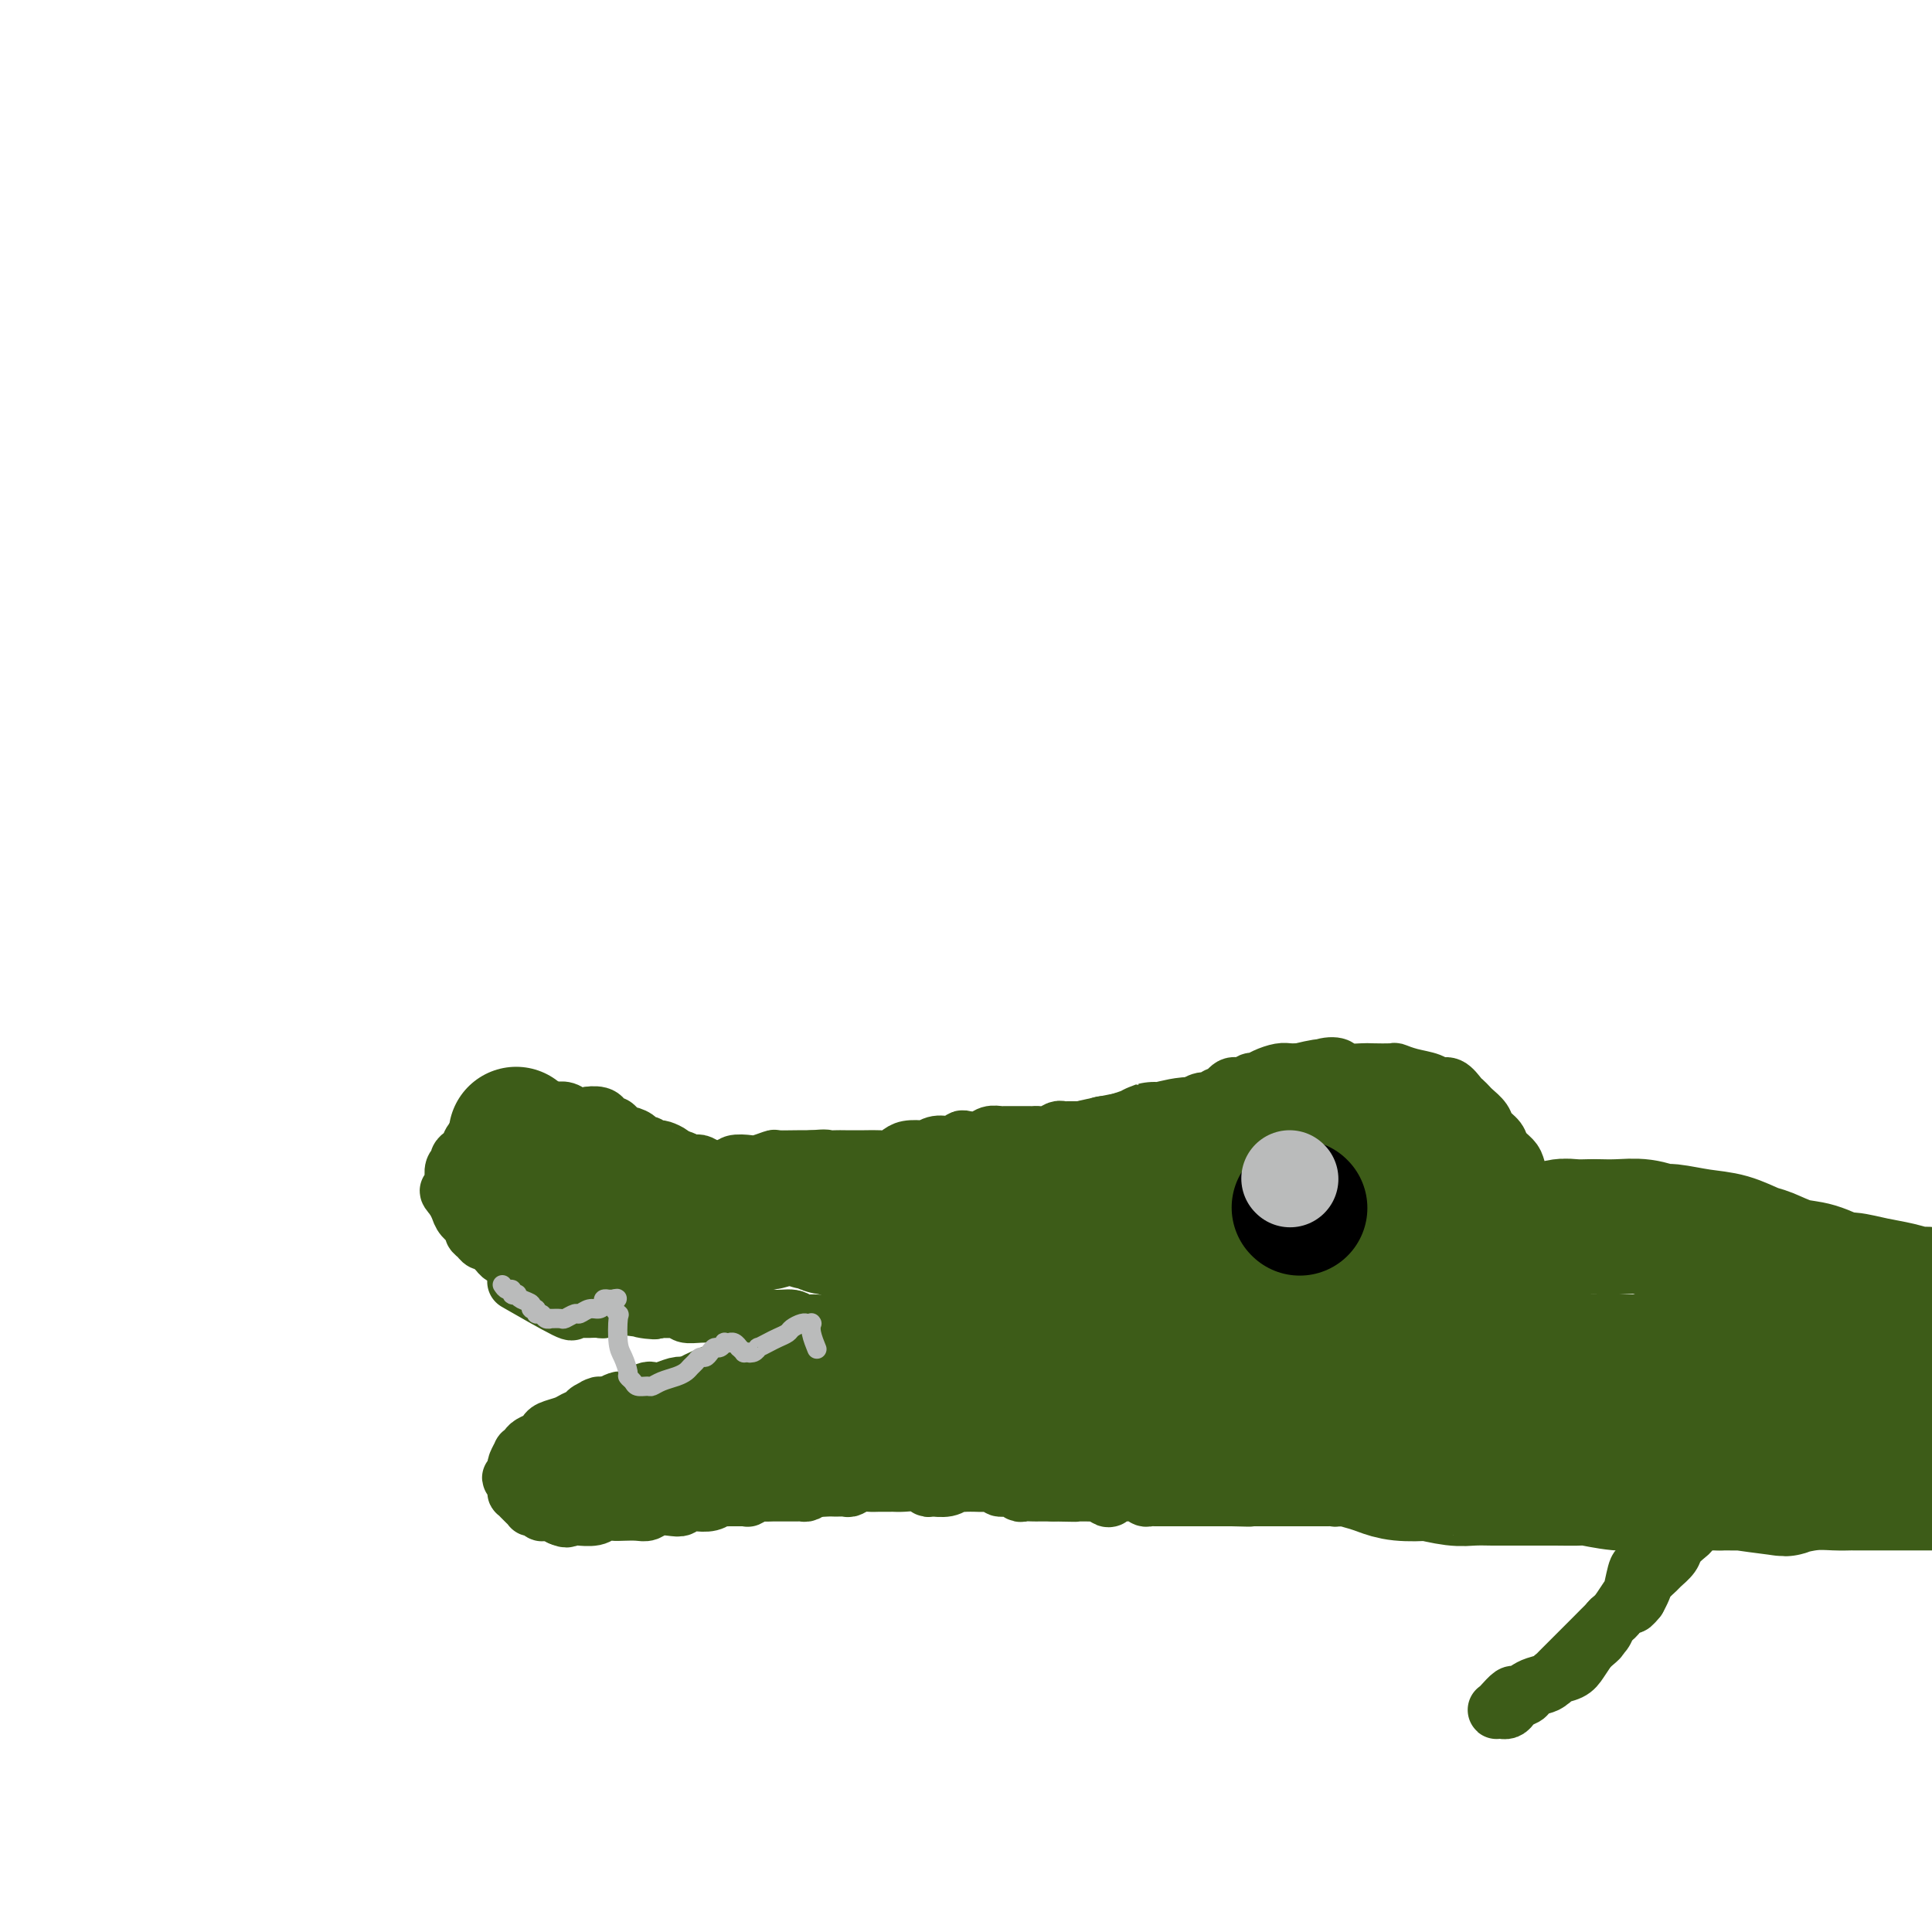 <svg viewBox='0 0 400 400' version='1.1' xmlns='http://www.w3.org/2000/svg' xmlns:xlink='http://www.w3.org/1999/xlink'><g fill='none' stroke='rgb(61,92,24)' stroke-width='12' stroke-linecap='round' stroke-linejoin='round'><path d='M137,268c-0.444,0.009 -0.887,0.017 -1,0c-0.113,-0.017 0.105,-0.061 0,0c-0.105,0.061 -0.531,0.227 -1,0c-0.469,-0.227 -0.979,-0.846 -2,-1c-1.021,-0.154 -2.554,0.156 -4,0c-1.446,-0.156 -2.806,-0.777 -4,-1c-1.194,-0.223 -2.221,-0.046 -3,0c-0.779,0.046 -1.311,-0.038 -2,0c-0.689,0.038 -1.534,0.200 -2,0c-0.466,-0.200 -0.551,-0.760 -1,-1c-0.449,-0.240 -1.262,-0.158 -2,0c-0.738,0.158 -1.402,0.392 -2,0c-0.598,-0.392 -1.130,-1.411 -2,-2c-0.870,-0.589 -2.078,-0.749 -3,-1c-0.922,-0.251 -1.556,-0.592 -2,-1c-0.444,-0.408 -0.696,-0.884 -1,-1c-0.304,-0.116 -0.659,0.127 -1,0c-0.341,-0.127 -0.668,-0.625 -1,-1c-0.332,-0.375 -0.667,-0.625 -1,-1c-0.333,-0.375 -0.662,-0.873 -1,-1c-0.338,-0.127 -0.686,0.118 -1,0c-0.314,-0.118 -0.595,-0.597 -1,-1c-0.405,-0.403 -0.935,-0.728 -1,-1c-0.065,-0.272 0.336,-0.490 0,-1c-0.336,-0.510 -1.410,-1.312 -2,-2c-0.590,-0.688 -0.697,-1.262 -1,-2c-0.303,-0.738 -0.801,-1.639 -1,-2c-0.199,-0.361 -0.100,-0.180 0,0'/><path d='M94,248c-2.166,-2.366 -0.581,-1.282 0,-1c0.581,0.282 0.160,-0.239 0,-1c-0.160,-0.761 -0.058,-1.762 0,-2c0.058,-0.238 0.071,0.287 0,0c-0.071,-0.287 -0.226,-1.385 0,-2c0.226,-0.615 0.833,-0.746 1,-1c0.167,-0.254 -0.105,-0.632 0,-1c0.105,-0.368 0.587,-0.725 1,-1c0.413,-0.275 0.759,-0.469 1,-1c0.241,-0.531 0.379,-1.399 1,-2c0.621,-0.601 1.725,-0.936 2,-1c0.275,-0.064 -0.277,0.142 0,0c0.277,-0.142 1.385,-0.630 2,-1c0.615,-0.370 0.739,-0.620 1,-1c0.261,-0.380 0.661,-0.890 1,-1c0.339,-0.110 0.617,0.181 1,0c0.383,-0.181 0.873,-0.833 1,-1c0.127,-0.167 -0.107,0.151 0,0c0.107,-0.151 0.554,-0.773 1,-1c0.446,-0.227 0.889,-0.061 1,0c0.111,0.061 -0.112,0.016 0,0c0.112,-0.016 0.559,-0.004 1,0c0.441,0.004 0.878,0.001 1,0c0.122,-0.001 -0.070,-0.000 0,0c0.070,0.000 0.403,-0.001 1,0c0.597,0.001 1.457,0.004 2,0c0.543,-0.004 0.767,-0.015 1,0c0.233,0.015 0.475,0.056 1,0c0.525,-0.056 1.334,-0.207 2,0c0.666,0.207 1.190,0.774 2,1c0.810,0.226 1.905,0.113 3,0'/><path d='M122,231c2.371,0.017 0.299,0.061 0,0c-0.299,-0.061 1.177,-0.227 2,0c0.823,0.227 0.994,0.848 1,1c0.006,0.152 -0.153,-0.166 0,0c0.153,0.166 0.617,0.814 1,1c0.383,0.186 0.685,-0.091 1,0c0.315,0.091 0.643,0.550 1,1c0.357,0.450 0.743,0.890 1,1c0.257,0.110 0.383,-0.110 1,0c0.617,0.110 1.724,0.552 2,1c0.276,0.448 -0.278,0.904 0,1c0.278,0.096 1.388,-0.168 2,0c0.612,0.168 0.728,0.767 1,1c0.272,0.233 0.702,0.100 1,0c0.298,-0.100 0.465,-0.167 1,0c0.535,0.167 1.439,0.567 2,1c0.561,0.433 0.779,0.900 1,1c0.221,0.100 0.443,-0.165 1,0c0.557,0.165 1.447,0.762 2,1c0.553,0.238 0.768,0.117 1,0c0.232,-0.117 0.480,-0.231 1,0c0.520,0.231 1.312,0.808 2,1c0.688,0.192 1.271,-0.000 2,0c0.729,0.000 1.604,0.192 2,0c0.396,-0.192 0.313,-0.770 1,-1c0.687,-0.230 2.144,-0.114 3,0c0.856,0.114 1.111,0.227 2,0c0.889,-0.227 2.414,-0.793 3,-1c0.586,-0.207 0.235,-0.056 1,0c0.765,0.056 2.647,0.016 4,0c1.353,-0.016 2.176,-0.008 3,0'/><path d='M168,240c3.825,-0.309 2.887,-0.083 3,0c0.113,0.083 1.276,0.023 2,0c0.724,-0.023 1.009,-0.009 2,0c0.991,0.009 2.687,0.013 4,0c1.313,-0.013 2.243,-0.042 3,0c0.757,0.042 1.340,0.156 2,0c0.660,-0.156 1.397,-0.582 2,-1c0.603,-0.418 1.071,-0.829 2,-1c0.929,-0.171 2.319,-0.102 3,0c0.681,0.102 0.653,0.237 1,0c0.347,-0.237 1.069,-0.847 2,-1c0.931,-0.153 2.069,0.151 3,0c0.931,-0.151 1.654,-0.759 2,-1c0.346,-0.241 0.315,-0.117 1,0c0.685,0.117 2.085,0.228 3,0c0.915,-0.228 1.343,-0.793 2,-1c0.657,-0.207 1.542,-0.055 2,0c0.458,0.055 0.490,0.015 1,0c0.510,-0.015 1.498,-0.004 2,0c0.502,0.004 0.519,0.002 1,0c0.481,-0.002 1.428,-0.004 2,0c0.572,0.004 0.769,0.015 1,0c0.231,-0.015 0.496,-0.057 1,0c0.504,0.057 1.248,0.211 2,0c0.752,-0.211 1.511,-0.789 2,-1c0.489,-0.211 0.708,-0.057 1,0c0.292,0.057 0.655,0.015 1,0c0.345,-0.015 0.670,-0.004 1,0c0.330,0.004 0.666,0.001 1,0c0.334,-0.001 0.667,-0.000 1,0c0.333,0.000 0.667,0.000 1,0'/><path d='M225,234c8.992,-0.944 2.972,-0.306 1,0c-1.972,0.306 0.105,0.278 1,0c0.895,-0.278 0.607,-0.807 1,-1c0.393,-0.193 1.467,-0.051 2,0c0.533,0.051 0.524,0.011 1,0c0.476,-0.011 1.438,0.007 2,0c0.562,-0.007 0.723,-0.040 1,0c0.277,0.040 0.670,0.154 1,0c0.330,-0.154 0.598,-0.576 1,-1c0.402,-0.424 0.939,-0.849 1,-1c0.061,-0.151 -0.352,-0.026 0,0c0.352,0.026 1.470,-0.046 2,0c0.530,0.046 0.473,0.210 1,0c0.527,-0.210 1.638,-0.792 2,-1c0.362,-0.208 -0.024,-0.040 0,0c0.024,0.040 0.457,-0.046 1,0c0.543,0.046 1.196,0.224 2,0c0.804,-0.224 1.760,-0.849 2,-1c0.240,-0.151 -0.235,0.172 0,0c0.235,-0.172 1.179,-0.838 2,-1c0.821,-0.162 1.518,0.182 2,0c0.482,-0.182 0.749,-0.890 1,-1c0.251,-0.110 0.486,0.378 1,0c0.514,-0.378 1.305,-1.621 2,-2c0.695,-0.379 1.292,0.105 2,0c0.708,-0.105 1.526,-0.799 2,-1c0.474,-0.201 0.602,0.090 1,0c0.398,-0.090 1.065,-0.560 2,-1c0.935,-0.440 2.136,-0.849 3,-1c0.864,-0.151 1.390,-0.043 2,0c0.610,0.043 1.305,0.022 2,0'/><path d='M269,222c7.414,-1.800 3.948,-0.300 3,0c-0.948,0.300 0.621,-0.599 2,-1c1.379,-0.401 2.566,-0.303 3,0c0.434,0.303 0.114,0.813 1,1c0.886,0.187 2.977,0.053 4,0c1.023,-0.053 0.977,-0.026 2,0c1.023,0.026 3.113,0.050 4,0c0.887,-0.050 0.569,-0.173 1,0c0.431,0.173 1.611,0.642 3,1c1.389,0.358 2.988,0.607 4,1c1.012,0.393 1.437,0.932 2,1c0.563,0.068 1.263,-0.333 2,0c0.737,0.333 1.511,1.402 2,2c0.489,0.598 0.693,0.727 1,1c0.307,0.273 0.716,0.692 1,1c0.284,0.308 0.442,0.505 1,1c0.558,0.495 1.515,1.288 2,2c0.485,0.712 0.497,1.344 1,2c0.503,0.656 1.497,1.335 2,2c0.503,0.665 0.516,1.314 1,2c0.484,0.686 1.439,1.409 2,2c0.561,0.591 0.727,1.050 1,2c0.273,0.950 0.651,2.391 1,3c0.349,0.609 0.667,0.386 1,1c0.333,0.614 0.682,2.064 1,3c0.318,0.936 0.607,1.357 1,2c0.393,0.643 0.890,1.509 1,2c0.110,0.491 -0.166,0.606 0,1c0.166,0.394 0.776,1.068 1,2c0.224,0.932 0.064,2.124 0,3c-0.064,0.876 -0.032,1.438 0,2'/><path d='M320,261c1.064,3.444 0.225,1.553 0,1c-0.225,-0.553 0.166,0.233 0,1c-0.166,0.767 -0.888,1.514 -1,2c-0.112,0.486 0.386,0.710 0,1c-0.386,0.290 -1.655,0.645 -2,1c-0.345,0.355 0.235,0.711 0,1c-0.235,0.289 -1.283,0.510 -2,1c-0.717,0.490 -1.102,1.249 -2,2c-0.898,0.751 -2.309,1.495 -3,2c-0.691,0.505 -0.664,0.770 -1,1c-0.336,0.230 -1.037,0.425 -2,1c-0.963,0.575 -2.189,1.531 -3,2c-0.811,0.469 -1.206,0.451 -2,1c-0.794,0.549 -1.985,1.665 -3,2c-1.015,0.335 -1.853,-0.110 -3,0c-1.147,0.110 -2.601,0.777 -4,1c-1.399,0.223 -2.741,0.003 -4,0c-1.259,-0.003 -2.433,0.210 -4,0c-1.567,-0.210 -3.527,-0.845 -6,-1c-2.473,-0.155 -5.458,0.169 -8,0c-2.542,-0.169 -4.640,-0.831 -6,-1c-1.360,-0.169 -1.983,0.155 -3,0c-1.017,-0.155 -2.428,-0.789 -4,-1c-1.572,-0.211 -3.304,-0.000 -5,0c-1.696,0.000 -3.354,-0.210 -4,0c-0.646,0.210 -0.279,0.840 -1,1c-0.721,0.160 -2.530,-0.151 -4,0c-1.470,0.151 -2.600,0.762 -4,1c-1.400,0.238 -3.069,0.103 -4,0c-0.931,-0.103 -1.123,-0.172 -2,0c-0.877,0.172 -2.438,0.586 -4,1'/><path d='M229,281c-3.722,0.303 -3.527,-0.440 -5,-1c-1.473,-0.560 -4.615,-0.939 -6,-1c-1.385,-0.061 -1.014,0.194 -2,0c-0.986,-0.194 -3.330,-0.837 -5,-1c-1.670,-0.163 -2.666,0.152 -4,0c-1.334,-0.152 -3.006,-0.773 -4,-1c-0.994,-0.227 -1.310,-0.061 -2,0c-0.690,0.061 -1.753,0.016 -3,0c-1.247,-0.016 -2.678,-0.003 -4,0c-1.322,0.003 -2.536,-0.003 -3,0c-0.464,0.003 -0.177,0.016 -1,0c-0.823,-0.016 -2.754,-0.059 -4,0c-1.246,0.059 -1.807,0.222 -3,0c-1.193,-0.222 -3.020,-0.829 -4,-1c-0.980,-0.171 -1.114,0.094 -2,0c-0.886,-0.094 -2.522,-0.546 -4,-1c-1.478,-0.454 -2.796,-0.910 -4,-1c-1.204,-0.090 -2.294,0.186 -3,0c-0.706,-0.186 -1.029,-0.835 -2,-1c-0.971,-0.165 -2.591,0.152 -4,0c-1.409,-0.152 -2.606,-0.773 -4,-1c-1.394,-0.227 -2.983,-0.060 -4,0c-1.017,0.060 -1.462,0.012 -2,0c-0.538,-0.012 -1.169,0.011 -2,0c-0.831,-0.011 -1.861,-0.055 -3,0c-1.139,0.055 -2.385,0.211 -3,0c-0.615,-0.211 -0.598,-0.789 -1,-1c-0.402,-0.211 -1.221,-0.057 -2,0c-0.779,0.057 -1.517,0.015 -2,0c-0.483,-0.015 -0.709,-0.004 -1,0c-0.291,0.004 -0.645,0.002 -1,0'/><path d='M135,271c-14.725,-1.563 -4.537,-0.471 -1,0c3.537,0.471 0.422,0.322 -1,0c-1.422,-0.322 -1.150,-0.818 -1,-1c0.150,-0.182 0.180,-0.049 0,0c-0.180,0.049 -0.569,0.013 -1,0c-0.431,-0.013 -0.903,-0.004 -1,0c-0.097,0.004 0.181,0.001 0,0c-0.181,-0.001 -0.822,-0.001 -1,0c-0.178,0.001 0.107,0.004 0,0c-0.107,-0.004 -0.605,-0.015 -1,0c-0.395,0.015 -0.688,0.057 -1,0c-0.312,-0.057 -0.642,-0.211 -1,0c-0.358,0.211 -0.743,0.789 -1,1c-0.257,0.211 -0.384,0.057 -1,0c-0.616,-0.057 -1.719,-0.015 -2,0c-0.281,0.015 0.261,0.004 0,0c-0.261,-0.004 -1.325,-0.003 -2,0c-0.675,0.003 -0.960,0.006 -1,0c-0.040,-0.006 0.166,-0.020 0,0c-0.166,0.020 -0.705,0.074 -1,0c-0.295,-0.074 -0.347,-0.278 0,0c0.347,0.278 1.093,1.036 -1,0c-2.093,-1.036 -7.027,-3.868 -9,-5c-1.973,-1.132 -0.987,-0.566 0,0'/><path d='M224,278c0.031,-0.111 0.062,-0.222 0,0c-0.062,0.222 -0.216,0.776 0,1c0.216,0.224 0.804,0.117 1,0c0.196,-0.117 0.001,-0.242 0,0c-0.001,0.242 0.193,0.853 0,1c-0.193,0.147 -0.773,-0.171 -1,0c-0.227,0.171 -0.100,0.829 0,1c0.100,0.171 0.173,-0.146 0,0c-0.173,0.146 -0.591,0.756 -1,1c-0.409,0.244 -0.809,0.122 -1,0c-0.191,-0.122 -0.172,-0.243 -1,0c-0.828,0.243 -2.502,0.850 -3,1c-0.498,0.150 0.179,-0.156 0,0c-0.179,0.156 -1.215,0.774 -2,1c-0.785,0.226 -1.320,0.060 -2,0c-0.680,-0.060 -1.505,-0.012 -2,0c-0.495,0.012 -0.660,-0.011 -1,0c-0.340,0.011 -0.856,0.055 -2,0c-1.144,-0.055 -2.918,-0.211 -4,0c-1.082,0.211 -1.474,0.789 -2,1c-0.526,0.211 -1.186,0.057 -2,0c-0.814,-0.057 -1.783,-0.015 -3,0c-1.217,0.015 -2.682,0.004 -4,0c-1.318,-0.004 -2.487,-0.001 -3,0c-0.513,0.001 -0.369,0.000 -1,0c-0.631,-0.000 -2.037,-0.000 -3,0c-0.963,0.000 -1.481,0.000 -2,0'/><path d='M185,285c-4.904,0.155 -2.665,0.041 -2,0c0.665,-0.041 -0.244,-0.011 -1,0c-0.756,0.011 -1.357,0.003 -2,0c-0.643,-0.003 -1.327,-0.001 -2,0c-0.673,0.001 -1.336,0.000 -2,0c-0.664,-0.000 -1.329,-0.000 -2,0c-0.671,0.000 -1.349,0.000 -2,0c-0.651,-0.000 -1.276,-0.000 -2,0c-0.724,0.000 -1.546,0.000 -2,0c-0.454,-0.000 -0.540,-0.000 -1,0c-0.460,0.000 -1.296,0.000 -2,0c-0.704,-0.000 -1.277,-0.000 -2,0c-0.723,0.000 -1.597,0.000 -2,0c-0.403,-0.000 -0.334,-0.001 -1,0c-0.666,0.001 -2.065,0.004 -3,0c-0.935,-0.004 -1.404,-0.016 -2,0c-0.596,0.016 -1.318,0.061 -2,0c-0.682,-0.061 -1.324,-0.226 -2,0c-0.676,0.226 -1.388,0.844 -2,1c-0.612,0.156 -1.126,-0.151 -2,0c-0.874,0.151 -2.108,0.759 -3,1c-0.892,0.241 -1.443,0.117 -2,0c-0.557,-0.117 -1.122,-0.225 -2,0c-0.878,0.225 -2.070,0.782 -3,1c-0.930,0.218 -1.597,0.097 -2,0c-0.403,-0.097 -0.541,-0.170 -1,0c-0.459,0.170 -1.239,0.584 -2,1c-0.761,0.416 -1.503,0.833 -2,1c-0.497,0.167 -0.749,0.083 -1,0c-0.251,-0.083 -0.500,-0.167 -1,0c-0.500,0.167 -1.250,0.583 -2,1'/><path d='M126,291c-4.518,0.880 -2.311,0.081 -2,0c0.311,-0.081 -1.272,0.556 -2,1c-0.728,0.444 -0.601,0.696 -1,1c-0.399,0.304 -1.324,0.659 -2,1c-0.676,0.341 -1.102,0.669 -2,1c-0.898,0.331 -2.268,0.666 -3,1c-0.732,0.334 -0.827,0.668 -1,1c-0.173,0.332 -0.424,0.661 -1,1c-0.576,0.339 -1.479,0.686 -2,1c-0.521,0.314 -0.662,0.595 -1,1c-0.338,0.405 -0.874,0.934 -1,1c-0.126,0.066 0.159,-0.332 0,0c-0.159,0.332 -0.762,1.395 -1,2c-0.238,0.605 -0.113,0.754 0,1c0.113,0.246 0.212,0.590 0,1c-0.212,0.410 -0.736,0.884 -1,1c-0.264,0.116 -0.268,-0.128 0,0c0.268,0.128 0.808,0.627 1,1c0.192,0.373 0.037,0.621 0,1c-0.037,0.379 0.045,0.889 0,1c-0.045,0.111 -0.218,-0.177 0,0c0.218,0.177 0.828,0.818 1,1c0.172,0.182 -0.095,-0.096 0,0c0.095,0.096 0.550,0.565 1,1c0.450,0.435 0.893,0.835 1,1c0.107,0.165 -0.122,0.096 0,0c0.122,-0.096 0.596,-0.219 1,0c0.404,0.219 0.737,0.780 1,1c0.263,0.220 0.455,0.098 1,0c0.545,-0.098 1.441,-0.171 2,0c0.559,0.171 0.779,0.585 1,1'/><path d='M116,314c1.713,0.772 1.494,0.203 2,0c0.506,-0.203 1.735,-0.040 2,0c0.265,0.040 -0.436,-0.042 0,0c0.436,0.042 2.007,0.207 3,0c0.993,-0.207 1.407,-0.787 2,-1c0.593,-0.213 1.365,-0.061 2,0c0.635,0.061 1.132,0.030 2,0c0.868,-0.030 2.106,-0.060 3,0c0.894,0.060 1.443,0.208 2,0c0.557,-0.208 1.121,-0.774 2,-1c0.879,-0.226 2.073,-0.112 3,0c0.927,0.112 1.586,0.222 2,0c0.414,-0.222 0.584,-0.778 1,-1c0.416,-0.222 1.079,-0.112 2,0c0.921,0.112 2.099,0.226 3,0c0.901,-0.226 1.524,-0.793 2,-1c0.476,-0.207 0.805,-0.054 1,0c0.195,0.054 0.255,0.011 1,0c0.745,-0.011 2.173,0.011 3,0c0.827,-0.011 1.053,-0.056 1,0c-0.053,0.056 -0.384,0.211 0,0c0.384,-0.211 1.483,-0.789 2,-1c0.517,-0.211 0.452,-0.057 1,0c0.548,0.057 1.709,0.015 2,0c0.291,-0.015 -0.287,-0.004 0,0c0.287,0.004 1.439,0.002 2,0c0.561,-0.002 0.532,-0.003 1,0c0.468,0.003 1.435,0.011 2,0c0.565,-0.011 0.729,-0.041 1,0c0.271,0.041 0.649,0.155 1,0c0.351,-0.155 0.676,-0.577 1,-1'/><path d='M168,308c8.174,-0.928 2.609,-0.248 1,0c-1.609,0.248 0.738,0.063 2,0c1.262,-0.063 1.440,-0.003 2,0c0.560,0.003 1.501,-0.052 2,0c0.499,0.052 0.557,0.210 1,0c0.443,-0.210 1.270,-0.788 2,-1c0.730,-0.212 1.364,-0.056 2,0c0.636,0.056 1.276,0.014 2,0c0.724,-0.014 1.532,0.000 2,0c0.468,-0.000 0.596,-0.014 1,0c0.404,0.014 1.084,0.057 2,0c0.916,-0.057 2.066,-0.215 3,0c0.934,0.215 1.651,0.804 2,1c0.349,0.196 0.330,0.000 1,0c0.670,-0.000 2.028,0.196 3,0c0.972,-0.196 1.559,-0.784 2,-1c0.441,-0.216 0.738,-0.059 1,0c0.262,0.059 0.489,0.020 1,0c0.511,-0.020 1.305,-0.020 2,0c0.695,0.020 1.289,0.062 2,0c0.711,-0.062 1.537,-0.227 2,0c0.463,0.227 0.561,0.845 1,1c0.439,0.155 1.217,-0.155 2,0c0.783,0.155 1.572,0.774 2,1c0.428,0.226 0.497,0.061 1,0c0.503,-0.061 1.440,-0.016 2,0c0.560,0.016 0.741,0.004 1,0c0.259,-0.004 0.595,-0.001 1,0c0.405,0.001 0.878,0.000 1,0c0.122,-0.000 -0.108,-0.000 0,0c0.108,0.000 0.554,0.000 1,0'/><path d='M218,309c8.141,0.155 3.494,0.041 2,0c-1.494,-0.041 0.167,-0.011 1,0c0.833,0.011 0.839,0.002 1,0c0.161,-0.002 0.477,0.003 1,0c0.523,-0.003 1.253,-0.014 2,0c0.747,0.014 1.509,0.053 2,0c0.491,-0.053 0.709,-0.196 1,0c0.291,0.196 0.655,0.732 1,1c0.345,0.268 0.670,0.268 1,0c0.330,-0.268 0.666,-0.804 1,-1c0.334,-0.196 0.667,-0.054 1,0c0.333,0.054 0.667,0.018 1,0c0.333,-0.018 0.667,-0.019 1,0c0.333,0.019 0.667,0.058 1,0c0.333,-0.058 0.667,-0.212 1,0c0.333,0.212 0.667,0.789 1,1c0.333,0.211 0.667,0.057 1,0c0.333,-0.057 0.666,-0.015 1,0c0.334,0.015 0.671,0.004 1,0c0.329,-0.004 0.652,-0.001 1,0c0.348,0.001 0.723,0.000 1,0c0.277,-0.000 0.456,-0.000 1,0c0.544,0.000 1.454,0.000 2,0c0.546,-0.000 0.728,-0.000 1,0c0.272,0.000 0.635,0.000 1,0c0.365,-0.000 0.731,-0.000 1,0c0.269,0.000 0.439,0.000 1,0c0.561,-0.000 1.511,-0.000 2,0c0.489,0.000 0.516,0.000 1,0c0.484,-0.000 1.424,-0.000 2,0c0.576,0.000 0.788,0.000 1,0'/><path d='M255,310c6.150,0.155 3.024,0.041 2,0c-1.024,-0.041 0.053,-0.011 1,0c0.947,0.011 1.763,0.003 2,0c0.237,-0.003 -0.105,-0.001 0,0c0.105,0.001 0.657,0.000 1,0c0.343,-0.000 0.478,-0.000 1,0c0.522,0.000 1.431,0.000 2,0c0.569,-0.000 0.796,-0.000 1,0c0.204,0.000 0.383,0.000 1,0c0.617,-0.000 1.671,-0.000 2,0c0.329,0.000 -0.066,0.000 0,0c0.066,-0.000 0.595,-0.000 1,0c0.405,0.000 0.686,0.000 1,0c0.314,-0.000 0.661,-0.000 1,0c0.339,0.000 0.669,0.000 1,0c0.331,-0.000 0.662,-0.000 1,0c0.338,0.000 0.682,0.001 1,0c0.318,-0.001 0.610,-0.004 1,0c0.390,0.004 0.878,0.015 1,0c0.122,-0.015 -0.122,-0.057 0,0c0.122,0.057 0.610,0.211 1,0c0.390,-0.211 0.682,-0.789 1,-1c0.318,-0.211 0.664,-0.057 1,0c0.336,0.057 0.664,0.016 1,0c0.336,-0.016 0.681,-0.008 1,0c0.319,0.008 0.611,0.016 1,0c0.389,-0.016 0.875,-0.057 1,0c0.125,0.057 -0.111,0.211 0,0c0.111,-0.211 0.568,-0.788 1,-1c0.432,-0.212 0.838,-0.061 1,0c0.162,0.061 0.081,0.030 0,0'/><path d='M285,308c4.879,-0.253 2.078,0.114 1,0c-1.078,-0.114 -0.432,-0.710 0,-1c0.432,-0.290 0.652,-0.274 1,0c0.348,0.274 0.824,0.804 1,1c0.176,0.196 0.050,0.056 0,0c-0.050,-0.056 -0.025,-0.028 0,0'/></g>
<g fill='none' stroke='rgb(61,92,24)' stroke-width='28' stroke-linecap='round' stroke-linejoin='round'><path d='M107,235c-0.117,-0.117 -0.235,-0.234 0,0c0.235,0.234 0.822,0.821 1,1c0.178,0.179 -0.052,-0.048 0,0c0.052,0.048 0.387,0.373 1,1c0.613,0.627 1.505,1.558 2,2c0.495,0.442 0.595,0.394 1,1c0.405,0.606 1.116,1.864 2,3c0.884,1.136 1.943,2.149 3,3c1.057,0.851 2.113,1.538 3,2c0.887,0.462 1.603,0.698 2,1c0.397,0.302 0.473,0.670 1,1c0.527,0.330 1.505,0.623 2,1c0.495,0.377 0.508,0.837 1,1c0.492,0.163 1.464,0.030 2,0c0.536,-0.030 0.637,0.045 1,0c0.363,-0.045 0.990,-0.208 2,0c1.010,0.208 2.403,0.788 3,1c0.597,0.212 0.397,0.057 1,0c0.603,-0.057 2.010,-0.015 3,0c0.990,0.015 1.564,0.004 2,0c0.436,-0.004 0.736,-0.001 1,0c0.264,0.001 0.494,0.000 1,0c0.506,-0.000 1.290,-0.000 2,0c0.710,0.000 1.346,0.000 2,0c0.654,-0.000 1.327,-0.000 2,0'/><path d='M148,253c3.759,0.155 2.158,0.041 2,0c-0.158,-0.041 1.127,-0.010 2,0c0.873,0.010 1.335,-0.001 2,0c0.665,0.001 1.533,0.014 2,0c0.467,-0.014 0.533,-0.056 1,0c0.467,0.056 1.335,0.211 2,0c0.665,-0.211 1.126,-0.789 2,-1c0.874,-0.211 2.161,-0.057 3,0c0.839,0.057 1.230,0.016 2,0c0.770,-0.016 1.918,-0.007 3,0c1.082,0.007 2.097,0.012 3,0c0.903,-0.012 1.693,-0.042 2,0c0.307,0.042 0.132,0.156 1,0c0.868,-0.156 2.779,-0.581 4,-1c1.221,-0.419 1.753,-0.830 3,-1c1.247,-0.170 3.210,-0.098 4,0c0.790,0.098 0.409,0.224 1,0c0.591,-0.224 2.156,-0.796 3,-1c0.844,-0.204 0.967,-0.040 2,0c1.033,0.040 2.977,-0.046 4,0c1.023,0.046 1.125,0.223 2,0c0.875,-0.223 2.523,-0.846 4,-1c1.477,-0.154 2.783,0.162 4,0c1.217,-0.162 2.347,-0.803 3,-1c0.653,-0.197 0.831,0.049 2,0c1.169,-0.049 3.330,-0.394 5,-1c1.670,-0.606 2.851,-1.472 4,-2c1.149,-0.528 2.267,-0.719 3,-1c0.733,-0.281 1.082,-0.653 2,-1c0.918,-0.347 2.405,-0.671 4,-1c1.595,-0.329 3.297,-0.665 5,-1'/><path d='M234,240c5.407,-1.708 4.923,-1.978 5,-2c0.077,-0.022 0.714,0.204 2,0c1.286,-0.204 3.221,-0.839 5,-1c1.779,-0.161 3.402,0.153 5,0c1.598,-0.153 3.170,-0.773 4,-1c0.830,-0.227 0.917,-0.061 2,0c1.083,0.061 3.162,0.017 5,0c1.838,-0.017 3.434,-0.006 5,0c1.566,0.006 3.103,0.005 4,0c0.897,-0.005 1.156,-0.016 2,0c0.844,0.016 2.275,0.060 4,0c1.725,-0.060 3.746,-0.223 5,0c1.254,0.223 1.741,0.833 2,1c0.259,0.167 0.291,-0.110 1,0c0.709,0.110 2.095,0.607 3,1c0.905,0.393 1.330,0.680 2,1c0.670,0.320 1.584,0.671 2,1c0.416,0.329 0.334,0.637 1,1c0.666,0.363 2.079,0.782 3,1c0.921,0.218 1.350,0.236 2,1c0.650,0.764 1.522,2.275 2,3c0.478,0.725 0.561,0.664 1,1c0.439,0.336 1.235,1.070 2,2c0.765,0.930 1.499,2.058 2,3c0.501,0.942 0.768,1.699 1,2c0.232,0.301 0.429,0.146 1,1c0.571,0.854 1.515,2.718 2,4c0.485,1.282 0.511,1.983 1,3c0.489,1.017 1.439,2.351 2,3c0.561,0.649 0.732,0.614 1,1c0.268,0.386 0.634,1.193 1,2'/><path d='M314,268c1.717,3.567 0.509,2.986 0,3c-0.509,0.014 -0.318,0.624 0,1c0.318,0.376 0.763,0.520 1,1c0.237,0.480 0.267,1.297 0,2c-0.267,0.703 -0.830,1.291 -1,2c-0.170,0.709 0.055,1.538 0,2c-0.055,0.462 -0.389,0.558 -1,1c-0.611,0.442 -1.498,1.231 -2,2c-0.502,0.769 -0.619,1.518 -1,2c-0.381,0.482 -1.026,0.697 -2,1c-0.974,0.303 -2.278,0.693 -3,1c-0.722,0.307 -0.863,0.530 -2,1c-1.137,0.470 -3.270,1.187 -5,2c-1.730,0.813 -3.058,1.720 -4,2c-0.942,0.280 -1.500,-0.069 -3,0c-1.500,0.069 -3.944,0.554 -6,1c-2.056,0.446 -3.724,0.851 -5,1c-1.276,0.149 -2.159,0.040 -3,0c-0.841,-0.040 -1.641,-0.010 -3,0c-1.359,0.010 -3.278,0.002 -5,0c-1.722,-0.002 -3.248,0.003 -5,0c-1.752,-0.003 -3.731,-0.015 -6,0c-2.269,0.015 -4.828,0.056 -6,0c-1.172,-0.056 -0.955,-0.211 -2,0c-1.045,0.211 -3.350,0.788 -5,1c-1.650,0.212 -2.645,0.061 -4,0c-1.355,-0.061 -3.070,-0.030 -4,0c-0.930,0.030 -1.074,0.060 -2,0c-0.926,-0.060 -2.634,-0.208 -4,0c-1.366,0.208 -2.390,0.774 -3,1c-0.610,0.226 -0.805,0.113 -1,0'/><path d='M227,295c-11.141,0.554 -5.494,-0.062 -4,0c1.494,0.062 -1.164,0.801 -3,1c-1.836,0.199 -2.850,-0.144 -4,0c-1.150,0.144 -2.434,0.774 -3,1c-0.566,0.226 -0.412,0.046 -1,0c-0.588,-0.046 -1.917,0.040 -3,0c-1.083,-0.040 -1.919,-0.207 -3,0c-1.081,0.207 -2.407,0.787 -3,1c-0.593,0.213 -0.454,0.057 -1,0c-0.546,-0.057 -1.778,-0.015 -3,0c-1.222,0.015 -2.435,0.004 -3,0c-0.565,-0.004 -0.481,-0.001 -1,0c-0.519,0.001 -1.642,0.000 -3,0c-1.358,-0.000 -2.950,-0.000 -4,0c-1.050,0.000 -1.559,0.000 -2,0c-0.441,-0.000 -0.813,-0.000 -2,0c-1.187,0.000 -3.188,0.000 -4,0c-0.812,-0.000 -0.434,-0.000 -1,0c-0.566,0.000 -2.076,-0.000 -3,0c-0.924,0.000 -1.264,0.000 -2,0c-0.736,-0.000 -1.870,-0.000 -3,0c-1.130,0.000 -2.255,0.000 -3,0c-0.745,-0.000 -1.109,-0.000 -2,0c-0.891,0.000 -2.308,0.000 -3,0c-0.692,-0.000 -0.660,-0.001 -1,0c-0.340,0.001 -1.053,0.004 -2,0c-0.947,-0.004 -2.130,-0.015 -3,0c-0.870,0.015 -1.429,0.056 -2,0c-0.571,-0.056 -1.154,-0.207 -2,0c-0.846,0.207 -1.956,0.774 -3,1c-1.044,0.226 -2.022,0.113 -3,0'/><path d='M147,299c-12.699,0.635 -4.447,0.222 -2,0c2.447,-0.222 -0.909,-0.253 -3,0c-2.091,0.253 -2.915,0.788 -4,1c-1.085,0.212 -2.431,0.099 -3,0c-0.569,-0.099 -0.362,-0.185 -1,0c-0.638,0.185 -2.121,0.642 -3,1c-0.879,0.358 -1.155,0.618 -2,1c-0.845,0.382 -2.259,0.887 -3,1c-0.741,0.113 -0.810,-0.166 -1,0c-0.190,0.166 -0.500,0.776 -1,1c-0.500,0.224 -1.191,0.060 -2,0c-0.809,-0.060 -1.736,-0.016 -2,0c-0.264,0.016 0.137,0.005 0,0c-0.137,-0.005 -0.811,-0.005 -1,0c-0.189,0.005 0.107,0.016 0,0c-0.107,-0.016 -0.616,-0.060 -1,0c-0.384,0.060 -0.645,0.223 0,0c0.645,-0.223 2.194,-0.834 3,-1c0.806,-0.166 0.870,0.111 1,0c0.130,-0.111 0.327,-0.611 1,-1c0.673,-0.389 1.823,-0.666 3,-1c1.177,-0.334 2.382,-0.726 3,-1c0.618,-0.274 0.648,-0.431 2,-1c1.352,-0.569 4.026,-1.552 6,-2c1.974,-0.448 3.247,-0.363 5,-1c1.753,-0.637 3.985,-1.995 6,-3c2.015,-1.005 3.812,-1.655 5,-2c1.188,-0.345 1.768,-0.384 3,-1c1.232,-0.616 3.116,-1.808 5,-3'/><path d='M161,287c7.571,-2.730 5.497,-1.054 6,-1c0.503,0.054 3.581,-1.515 5,-2c1.419,-0.485 1.178,0.112 2,0c0.822,-0.112 2.707,-0.933 4,-2c1.293,-1.067 1.995,-2.380 3,-3c1.005,-0.620 2.312,-0.547 3,-1c0.688,-0.453 0.758,-1.432 1,-2c0.242,-0.568 0.656,-0.726 1,-1c0.344,-0.274 0.618,-0.666 1,-1c0.382,-0.334 0.872,-0.611 1,-1c0.128,-0.389 -0.106,-0.892 0,-1c0.106,-0.108 0.554,0.178 1,0c0.446,-0.178 0.892,-0.821 1,-1c0.108,-0.179 -0.123,0.106 0,0c0.123,-0.106 0.599,-0.602 1,-1c0.401,-0.398 0.728,-0.697 1,-1c0.272,-0.303 0.488,-0.610 1,-1c0.512,-0.390 1.321,-0.864 2,-1c0.679,-0.136 1.230,0.065 2,0c0.770,-0.065 1.759,-0.398 3,-1c1.241,-0.602 2.732,-1.475 4,-2c1.268,-0.525 2.311,-0.704 3,-1c0.689,-0.296 1.022,-0.710 2,-1c0.978,-0.290 2.599,-0.455 4,-1c1.401,-0.545 2.582,-1.470 4,-2c1.418,-0.530 3.073,-0.664 4,-1c0.927,-0.336 1.127,-0.875 2,-1c0.873,-0.125 2.420,0.162 4,0c1.580,-0.162 3.195,-0.774 5,-1c1.805,-0.226 3.802,-0.064 5,0c1.198,0.064 1.599,0.032 2,0'/><path d='M239,256c7.697,-1.944 4.939,-1.305 5,-1c0.061,0.305 2.940,0.277 5,0c2.060,-0.277 3.301,-0.802 4,-1c0.699,-0.198 0.855,-0.068 2,0c1.145,0.068 3.278,0.074 5,0c1.722,-0.074 3.032,-0.227 5,0c1.968,0.227 4.594,0.834 6,1c1.406,0.166 1.593,-0.110 3,0c1.407,0.110 4.035,0.607 6,1c1.965,0.393 3.268,0.684 5,1c1.732,0.316 3.893,0.658 5,1c1.107,0.342 1.161,0.684 2,1c0.839,0.316 2.462,0.605 4,1c1.538,0.395 2.990,0.894 4,1c1.010,0.106 1.577,-0.182 2,0c0.423,0.182 0.702,0.834 1,1c0.298,0.166 0.616,-0.153 1,0c0.384,0.153 0.836,0.777 1,1c0.164,0.223 0.040,0.045 0,0c-0.040,-0.045 0.002,0.044 0,0c-0.002,-0.044 -0.050,-0.219 0,0c0.050,0.219 0.197,0.832 0,1c-0.197,0.168 -0.739,-0.110 -1,0c-0.261,0.110 -0.240,0.607 -1,1c-0.760,0.393 -2.302,0.683 -4,1c-1.698,0.317 -3.551,0.663 -6,1c-2.449,0.337 -5.493,0.665 -7,1c-1.507,0.335 -1.476,0.677 -3,1c-1.524,0.323 -4.603,0.625 -7,1c-2.397,0.375 -4.114,0.821 -6,1c-1.886,0.179 -3.943,0.089 -6,0'/><path d='M264,271c-6.852,1.209 -3.483,0.731 -4,0c-0.517,-0.731 -4.920,-1.716 -8,-2c-3.080,-0.284 -4.836,0.134 -7,0c-2.164,-0.134 -4.734,-0.819 -6,-1c-1.266,-0.181 -1.228,0.144 -2,0c-0.772,-0.144 -2.355,-0.755 -4,-1c-1.645,-0.245 -3.351,-0.122 -5,0c-1.649,0.122 -3.240,0.244 -4,0c-0.760,-0.244 -0.687,-0.853 -2,-1c-1.313,-0.147 -4.010,0.168 -6,0c-1.990,-0.168 -3.272,-0.817 -5,-1c-1.728,-0.183 -3.902,0.102 -5,0c-1.098,-0.102 -1.122,-0.589 -2,-1c-0.878,-0.411 -2.611,-0.744 -4,-1c-1.389,-0.256 -2.433,-0.435 -4,-1c-1.567,-0.565 -3.656,-1.514 -5,-2c-1.344,-0.486 -1.944,-0.507 -3,-1c-1.056,-0.493 -2.567,-1.457 -4,-2c-1.433,-0.543 -2.789,-0.666 -4,-1c-1.211,-0.334 -2.279,-0.878 -3,-1c-0.721,-0.122 -1.097,0.177 -2,0c-0.903,-0.177 -2.333,-0.832 -3,-1c-0.667,-0.168 -0.572,0.151 -1,0c-0.428,-0.151 -1.380,-0.773 -2,-1c-0.620,-0.227 -0.909,-0.061 -1,0c-0.091,0.061 0.017,0.016 0,0c-0.017,-0.016 -0.159,-0.004 0,0c0.159,0.004 0.620,0.001 1,0c0.380,-0.001 0.680,-0.000 1,0c0.320,0.000 0.660,0.000 1,0'/><path d='M171,253c-4.968,-1.856 0.112,-0.497 2,0c1.888,0.497 0.584,0.133 1,0c0.416,-0.133 2.553,-0.036 4,0c1.447,0.036 2.204,0.012 4,0c1.796,-0.012 4.630,-0.013 6,0c1.370,0.013 1.277,0.041 3,0c1.723,-0.041 5.263,-0.152 8,0c2.737,0.152 4.673,0.565 7,1c2.327,0.435 5.047,0.891 8,1c2.953,0.109 6.139,-0.129 8,0c1.861,0.129 2.398,0.626 4,1c1.602,0.374 4.271,0.625 7,1c2.729,0.375 5.518,0.874 7,1c1.482,0.126 1.656,-0.120 3,0c1.344,0.120 3.859,0.605 6,1c2.141,0.395 3.908,0.699 6,1c2.092,0.301 4.508,0.599 6,1c1.492,0.401 2.061,0.906 3,1c0.939,0.094 2.247,-0.223 4,0c1.753,0.223 3.949,0.985 6,1c2.051,0.015 3.957,-0.717 5,-1c1.043,-0.283 1.222,-0.117 2,0c0.778,0.117 2.155,0.186 4,0c1.845,-0.186 4.159,-0.628 6,-1c1.841,-0.372 3.208,-0.674 4,-1c0.792,-0.326 1.009,-0.675 2,-1c0.991,-0.325 2.757,-0.626 4,-1c1.243,-0.374 1.962,-0.822 3,-1c1.038,-0.178 2.395,-0.086 3,0c0.605,0.086 0.459,0.168 1,0c0.541,-0.168 1.771,-0.584 3,-1'/><path d='M311,256c6.470,-1.018 4.145,-0.063 4,0c-0.145,0.063 1.891,-0.768 3,-1c1.109,-0.232 1.293,0.134 2,0c0.707,-0.134 1.938,-0.768 3,-1c1.062,-0.232 1.956,-0.063 3,0c1.044,0.063 2.238,0.021 3,0c0.762,-0.021 1.093,-0.021 2,0c0.907,0.021 2.390,0.061 4,0c1.610,-0.061 3.346,-0.225 5,0c1.654,0.225 3.227,0.838 4,1c0.773,0.162 0.747,-0.126 2,0c1.253,0.126 3.787,0.668 6,1c2.213,0.332 4.106,0.455 6,1c1.894,0.545 3.790,1.513 5,2c1.210,0.487 1.736,0.494 3,1c1.264,0.506 3.268,1.512 5,2c1.732,0.488 3.194,0.459 5,1c1.806,0.541 3.958,1.651 5,2c1.042,0.349 0.974,-0.065 2,0c1.026,0.065 3.145,0.609 5,1c1.855,0.391 3.445,0.630 5,1c1.555,0.370 3.075,0.873 4,1c0.925,0.127 1.256,-0.121 2,0c0.744,0.121 1.902,0.611 3,1c1.098,0.389 2.137,0.678 3,1c0.863,0.322 1.552,0.678 2,1c0.448,0.322 0.656,0.611 1,1c0.344,0.389 0.824,0.877 1,1c0.176,0.123 0.047,-0.121 0,0c-0.047,0.121 -0.014,0.606 0,1c0.014,0.394 0.007,0.697 0,1'/><path d='M409,275c0.375,0.730 -0.688,0.056 -1,0c-0.312,-0.056 0.125,0.506 0,1c-0.125,0.494 -0.813,0.920 -1,1c-0.187,0.080 0.126,-0.185 0,0c-0.126,0.185 -0.690,0.819 -1,1c-0.310,0.181 -0.367,-0.092 -1,0c-0.633,0.092 -1.842,0.550 -3,1c-1.158,0.450 -2.265,0.891 -3,1c-0.735,0.109 -1.098,-0.114 -3,0c-1.902,0.114 -5.342,0.565 -7,1c-1.658,0.435 -1.533,0.852 -2,1c-0.467,0.148 -1.524,0.025 -3,0c-1.476,-0.025 -3.369,0.047 -5,0c-1.631,-0.047 -3.000,-0.212 -5,0c-2.000,0.212 -4.630,0.803 -6,1c-1.370,0.197 -1.479,0.000 -3,0c-1.521,-0.000 -4.453,0.196 -7,0c-2.547,-0.196 -4.707,-0.785 -7,-1c-2.293,-0.215 -4.719,-0.058 -6,0c-1.281,0.058 -1.418,0.015 -3,0c-1.582,-0.015 -4.610,-0.004 -7,0c-2.390,0.004 -4.142,0.000 -6,0c-1.858,-0.000 -3.822,0.003 -6,0c-2.178,-0.003 -4.570,-0.012 -6,0c-1.430,0.012 -1.897,0.044 -3,0c-1.103,-0.044 -2.840,-0.163 -5,0c-2.160,0.163 -4.742,0.610 -6,1c-1.258,0.390 -1.193,0.723 -2,1c-0.807,0.277 -2.487,0.498 -4,1c-1.513,0.502 -2.861,1.286 -4,2c-1.139,0.714 -2.070,1.357 -3,2'/><path d='M290,289c-3.584,1.500 -3.045,1.751 -3,2c0.045,0.249 -0.404,0.497 -1,1c-0.596,0.503 -1.339,1.262 -2,2c-0.661,0.738 -1.238,1.454 -2,2c-0.762,0.546 -1.707,0.921 -2,1c-0.293,0.079 0.065,-0.138 0,0c-0.065,0.138 -0.554,0.629 -1,1c-0.446,0.371 -0.848,0.620 -1,1c-0.152,0.380 -0.053,0.889 0,1c0.053,0.111 0.062,-0.178 0,0c-0.062,0.178 -0.194,0.821 0,1c0.194,0.179 0.713,-0.106 1,0c0.287,0.106 0.341,0.603 1,1c0.659,0.397 1.924,0.694 3,1c1.076,0.306 1.964,0.622 3,1c1.036,0.378 2.218,0.819 4,1c1.782,0.181 4.162,0.101 5,0c0.838,-0.101 0.133,-0.223 1,0c0.867,0.223 3.304,0.792 5,1c1.696,0.208 2.651,0.056 4,0c1.349,-0.056 3.094,-0.015 4,0c0.906,0.015 0.974,0.003 2,0c1.026,-0.003 3.011,0.003 5,0c1.989,-0.003 3.983,-0.015 6,0c2.017,0.015 4.056,0.057 5,0c0.944,-0.057 0.791,-0.211 2,0c1.209,0.211 3.780,0.789 6,1c2.220,0.211 4.090,0.057 6,0c1.910,-0.057 3.860,-0.015 5,0c1.140,0.015 1.468,0.004 3,0c1.532,-0.004 4.266,-0.002 7,0'/><path d='M356,307c9.232,0.098 4.812,-0.156 5,0c0.188,0.156 4.985,0.721 7,1c2.015,0.279 1.248,0.271 2,0c0.752,-0.271 3.023,-0.805 5,-1c1.977,-0.195 3.659,-0.052 5,0c1.341,0.052 2.341,0.014 3,0c0.659,-0.014 0.976,-0.004 2,0c1.024,0.004 2.754,0.001 4,0c1.246,-0.001 2.009,-0.000 3,0c0.991,0.000 2.210,0.000 3,0c0.790,-0.000 1.152,-0.000 2,0c0.848,0.000 2.182,0.000 3,0c0.818,-0.000 1.121,-0.000 2,0c0.879,0.000 2.333,0.000 3,0c0.667,-0.000 0.545,-0.000 1,0c0.455,0.000 1.485,0.001 2,0c0.515,-0.001 0.516,-0.002 1,0c0.484,0.002 1.453,0.007 2,0c0.547,-0.007 0.672,-0.026 1,0c0.328,0.026 0.859,0.098 1,0c0.141,-0.098 -0.106,-0.367 0,0c0.106,0.367 0.567,1.368 1,2c0.433,0.632 0.838,0.895 1,1c0.162,0.105 0.081,0.053 0,0'/></g>
<g fill='none' stroke='rgb(61,92,24)' stroke-width='12' stroke-linecap='round' stroke-linejoin='round'><path d='M354,300c0.309,-0.544 0.619,-1.089 1,-1c0.381,0.089 0.834,0.811 1,1c0.166,0.189 0.044,-0.155 0,0c-0.044,0.155 -0.012,0.811 0,1c0.012,0.189 0.004,-0.087 0,0c-0.004,0.087 -0.004,0.537 0,1c0.004,0.463 0.011,0.940 0,1c-0.011,0.060 -0.041,-0.297 0,0c0.041,0.297 0.153,1.247 0,2c-0.153,0.753 -0.569,1.307 -1,2c-0.431,0.693 -0.875,1.523 -1,2c-0.125,0.477 0.070,0.599 0,1c-0.070,0.401 -0.404,1.080 -1,2c-0.596,0.920 -1.454,2.080 -2,3c-0.546,0.920 -0.780,1.598 -1,2c-0.220,0.402 -0.425,0.527 -1,1c-0.575,0.473 -1.520,1.296 -2,2c-0.480,0.704 -0.496,1.291 -1,2c-0.504,0.709 -1.497,1.541 -2,2c-0.503,0.459 -0.516,0.546 -1,1c-0.484,0.454 -1.438,1.276 -2,2c-0.562,0.724 -0.732,1.350 -1,2c-0.268,0.650 -0.634,1.325 -1,2'/><path d='M339,331c-2.232,2.779 -0.810,0.225 -1,0c-0.190,-0.225 -1.990,1.879 -3,3c-1.010,1.121 -1.230,1.260 -2,2c-0.770,0.740 -2.089,2.081 -3,3c-0.911,0.919 -1.413,1.416 -2,2c-0.587,0.584 -1.258,1.256 -2,2c-0.742,0.744 -1.556,1.561 -2,2c-0.444,0.439 -0.520,0.499 -1,1c-0.480,0.501 -1.365,1.444 -2,2c-0.635,0.556 -1.021,0.726 -2,1c-0.979,0.274 -2.552,0.652 -3,1c-0.448,0.348 0.230,0.668 0,1c-0.230,0.332 -1.367,0.678 -2,1c-0.633,0.322 -0.762,0.622 -1,1c-0.238,0.378 -0.586,0.834 -1,1c-0.414,0.166 -0.894,0.043 -1,0c-0.106,-0.043 0.161,-0.005 0,0c-0.161,0.005 -0.749,-0.022 -1,0c-0.251,0.022 -0.166,0.094 0,0c0.166,-0.094 0.413,-0.354 1,-1c0.587,-0.646 1.513,-1.679 2,-2c0.487,-0.321 0.534,0.068 1,0c0.466,-0.068 1.350,-0.595 2,-1c0.650,-0.405 1.066,-0.688 2,-1c0.934,-0.312 2.386,-0.653 3,-1c0.614,-0.347 0.391,-0.701 1,-1c0.609,-0.299 2.048,-0.542 3,-1c0.952,-0.458 1.415,-1.131 2,-2c0.585,-0.869 1.293,-1.935 2,-3'/><path d='M329,341c3.035,-2.432 2.122,-2.012 2,-2c-0.122,0.012 0.549,-0.385 1,-1c0.451,-0.615 0.684,-1.446 1,-2c0.316,-0.554 0.715,-0.829 1,-1c0.285,-0.171 0.458,-0.238 1,-1c0.542,-0.762 1.455,-2.219 2,-3c0.545,-0.781 0.724,-0.887 1,-2c0.276,-1.113 0.651,-3.232 1,-4c0.349,-0.768 0.672,-0.183 1,-1c0.328,-0.817 0.661,-3.034 1,-4c0.339,-0.966 0.683,-0.680 1,-1c0.317,-0.320 0.606,-1.247 1,-2c0.394,-0.753 0.894,-1.333 1,-2c0.106,-0.667 -0.183,-1.420 0,-2c0.183,-0.580 0.836,-0.985 1,-2c0.164,-1.015 -0.162,-2.639 0,-4c0.162,-1.361 0.813,-2.458 1,-3c0.187,-0.542 -0.091,-0.527 0,-1c0.091,-0.473 0.550,-1.432 1,-2c0.450,-0.568 0.890,-0.744 1,-1c0.110,-0.256 -0.110,-0.590 0,-1c0.110,-0.410 0.552,-0.894 1,-1c0.448,-0.106 0.904,0.168 1,0c0.096,-0.168 -0.166,-0.776 0,-1c0.166,-0.224 0.762,-0.064 1,0c0.238,0.064 0.119,0.032 0,0'/></g>
<g fill='none' stroke='rgb(0,0,0)' stroke-width='28' stroke-linecap='round' stroke-linejoin='round'><path d='M269,250c0.000,0.000 0.100,0.100 0.1,0.1'/></g>
<g fill='none' stroke='rgb(186,187,187)' stroke-width='20' stroke-linecap='round' stroke-linejoin='round'><path d='M267,244c0.000,0.000 0.100,0.100 0.1,0.1'/></g>
<g fill='none' stroke='rgb(186,187,187)' stroke-width='4' stroke-linecap='round' stroke-linejoin='round'><path d='M104,266c0.301,0.453 0.602,0.905 1,1c0.398,0.095 0.893,-0.168 1,0c0.107,0.168 -0.174,0.766 0,1c0.174,0.234 0.802,0.105 1,0c0.198,-0.105 -0.034,-0.187 0,0c0.034,0.187 0.334,0.643 1,1c0.666,0.357 1.698,0.617 2,1c0.302,0.383 -0.127,0.891 0,1c0.127,0.109 0.809,-0.181 1,0c0.191,0.181 -0.108,0.833 0,1c0.108,0.167 0.625,-0.152 1,0c0.375,0.152 0.610,0.774 1,1c0.390,0.226 0.934,0.057 1,0c0.066,-0.057 -0.348,-0.000 0,0c0.348,0.000 1.458,-0.057 2,0c0.542,0.057 0.516,0.226 1,0c0.484,-0.226 1.479,-0.848 2,-1c0.521,-0.152 0.569,0.166 1,0c0.431,-0.166 1.244,-0.815 2,-1c0.756,-0.185 1.456,0.094 2,0c0.544,-0.094 0.933,-0.561 1,-1c0.067,-0.439 -0.188,-0.850 0,-1c0.188,-0.150 0.820,-0.040 1,0c0.180,0.040 -0.091,0.012 0,0c0.091,-0.012 0.546,-0.006 1,0'/><path d='M127,269c1.642,-0.517 0.246,0.192 0,1c-0.246,0.808 0.656,1.716 1,2c0.344,0.284 0.130,-0.054 0,1c-0.130,1.054 -0.175,3.501 0,5c0.175,1.499 0.571,2.052 1,3c0.429,0.948 0.892,2.292 1,3c0.108,0.708 -0.141,0.779 0,1c0.141,0.221 0.670,0.592 1,1c0.330,0.408 0.462,0.852 1,1c0.538,0.148 1.482,-0.002 2,0c0.518,0.002 0.611,0.155 1,0c0.389,-0.155 1.074,-0.619 2,-1c0.926,-0.381 2.093,-0.681 3,-1c0.907,-0.319 1.552,-0.659 2,-1c0.448,-0.341 0.697,-0.682 1,-1c0.303,-0.318 0.659,-0.611 1,-1c0.341,-0.389 0.669,-0.874 1,-1c0.331,-0.126 0.667,0.106 1,0c0.333,-0.106 0.662,-0.550 1,-1c0.338,-0.450 0.683,-0.905 1,-1c0.317,-0.095 0.606,0.171 1,0c0.394,-0.171 0.893,-0.779 1,-1c0.107,-0.221 -0.177,-0.055 0,0c0.177,0.055 0.817,-0.000 1,0c0.183,0.000 -0.091,0.056 0,0c0.091,-0.056 0.545,-0.225 1,0c0.455,0.225 0.909,0.845 1,1c0.091,0.155 -0.182,-0.154 0,0c0.182,0.154 0.818,0.772 1,1c0.182,0.228 -0.091,0.065 0,0c0.091,-0.065 0.545,-0.033 1,0'/><path d='M155,280c0.576,0.292 0.017,0.023 0,0c-0.017,-0.023 0.509,0.201 1,0c0.491,-0.201 0.948,-0.827 1,-1c0.052,-0.173 -0.299,0.109 0,0c0.299,-0.109 1.249,-0.607 2,-1c0.751,-0.393 1.301,-0.680 2,-1c0.699,-0.320 1.545,-0.674 2,-1c0.455,-0.326 0.518,-0.623 1,-1c0.482,-0.377 1.383,-0.833 2,-1c0.617,-0.167 0.950,-0.046 1,0c0.050,0.046 -0.184,0.017 0,0c0.184,-0.017 0.785,-0.022 1,0c0.215,0.022 0.044,0.069 0,0c-0.044,-0.069 0.040,-0.256 0,0c-0.040,0.256 -0.203,0.953 0,2c0.203,1.047 0.772,2.442 1,3c0.228,0.558 0.114,0.279 0,0'/></g>
</svg>